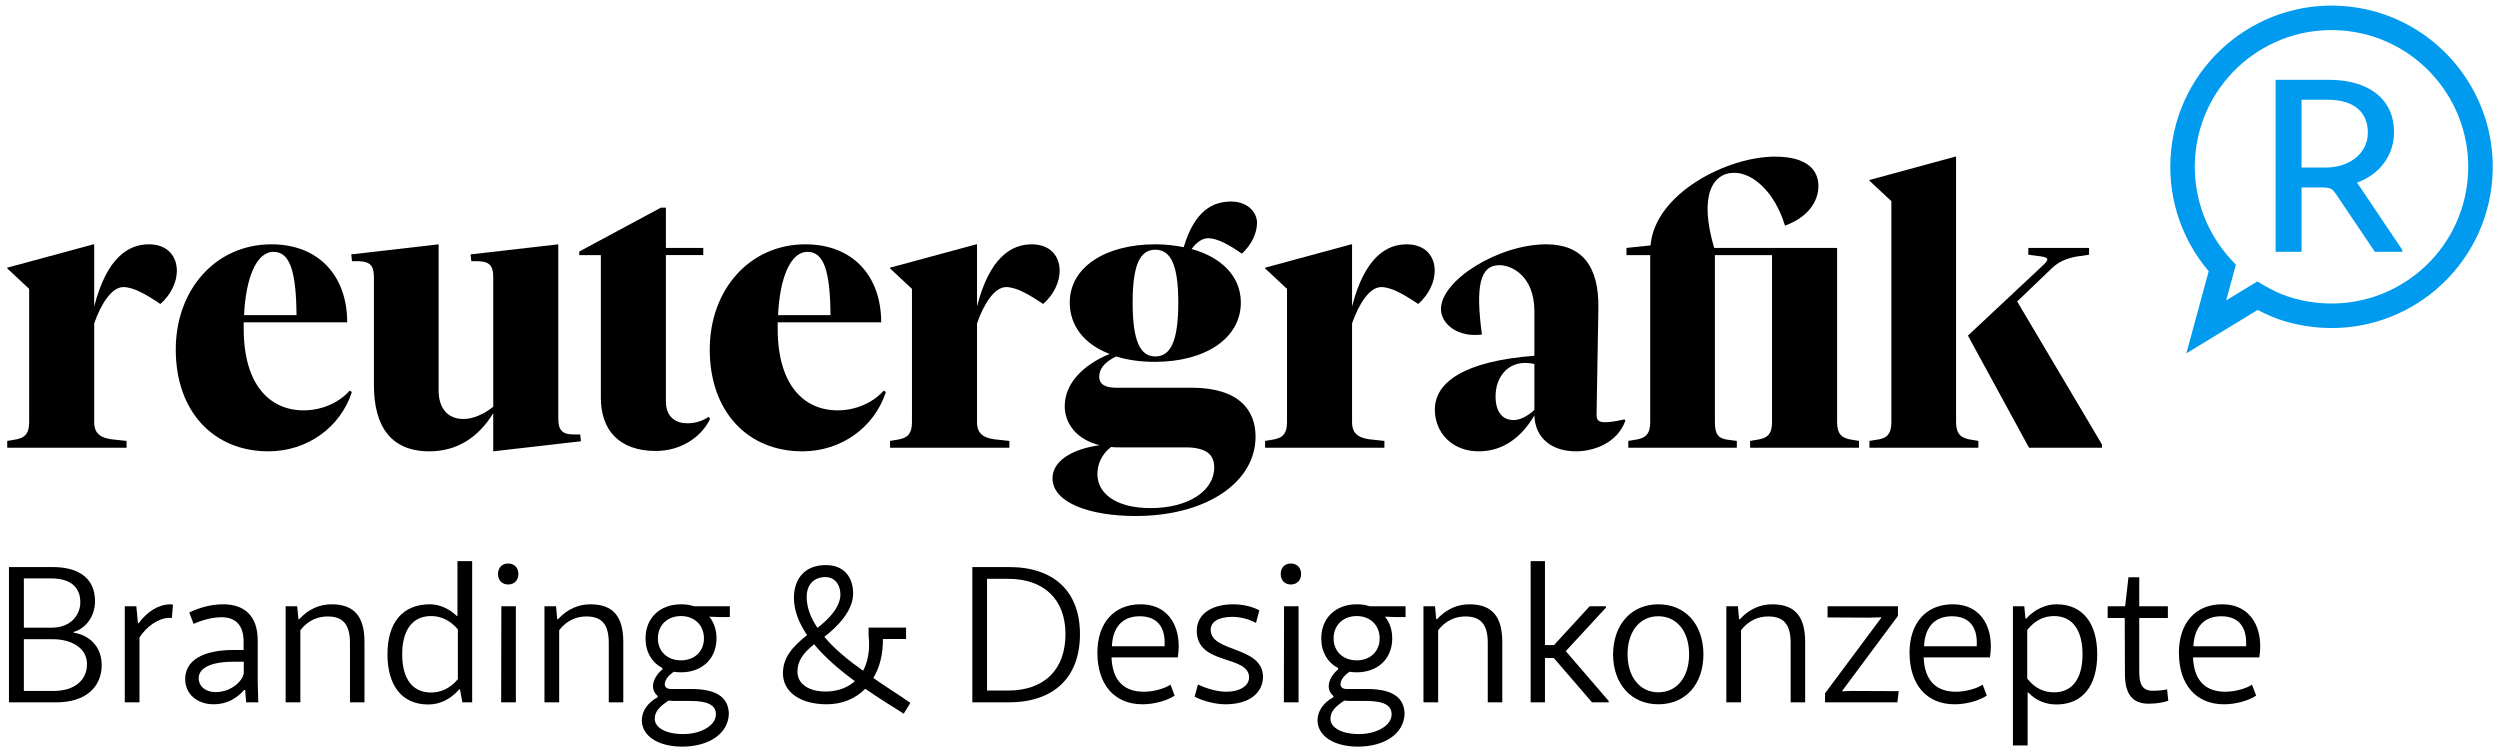 <?xml version="1.0" encoding="UTF-8"?>
<svg xmlns="http://www.w3.org/2000/svg" xmlns:xlink="http://www.w3.org/1999/xlink" id="Ebene_1" data-name="Ebene 1" viewBox="0 0 283.5 85.3">
  <defs>
    <clipPath id="clippath">
      <rect x="-.243" y=".092" width="283.814" height="85.474" fill="none"></rect>
    </clipPath>
  </defs>
  <g clip-path="url(#clippath)">
    <g>
      <g>
        <path d="M247.93,40.072l2.537-9.313c-3.291-3.869-4.829-8.924-4.23-13.992v-.001c1.189-10.009,10.304-17.188,20.307-16.006,10.011,1.185,17.192,10.295,16.008,20.305-1.187,10.011-10.273,17.195-20.307,16.007-2.289-.271-4.288-.887-6.226-1.926l-8.089,4.926ZM255.983,31.913l.72.428c1.851,1.102,3.66,1.71,5.867,1.972,8.52.999,16.215-5.087,17.22-13.575,1.006-8.489-5.084-16.214-13.573-17.22-8.522-1.004-16.216,5.087-17.22,13.575-.534,4.517.934,9.023,4.026,12.361l.525.565-1.102,4.049,3.537-2.156Z" fill="#009aef"></path>
        <path d="M272.415,28.33v.226h-3.108l-4.355-6.474c-.452-.65-.593-.821-1.639-.821h-2.318v7.294h-2.94V9.049h6.021c4.494,0,7.407,2.149,7.407,5.937,0,2.601-1.583,4.749-4.156,5.711v.112c.141.17.226.283.452.622l4.635,6.898ZM263.68,19c2.884,0,4.834-1.695,4.834-3.957,0-2.432-1.695-3.732-4.579-3.732h-2.94v7.689h2.685Z" fill="#009aef"></path>
      </g>
      <g>
        <path d="M1.016,64.304h4.958c3.112,0,4.802,1.4,4.802,3.868,0,1.646-.956,3.046-2.423,3.49v.089c1.601.223,3.179,1.423,3.179,3.669,0,2.557-1.912,4.224-5.113,4.224H1.016v-15.34ZM5.906,71.174c2.157,0,3.202-1.49,3.202-2.868,0-1.757-1.156-2.713-3.291-2.713h-3.112v5.581h3.201ZM6.063,78.354c2.379,0,3.802-1.2,3.802-3.046,0-1.89-1.846-2.823-3.891-2.823h-3.269v5.869h3.357Z"></path>
        <path d="M14.15,68.75h1.312l.178,1.912h.089c.956-1.289,2.179-2.09,3.558-2.135.133,0,.267.022.333.045l-.133,1.512c-.156-.022-.223-.022-.312-.022-1.245.045-2.579,1.001-3.357,2.224v7.358h-1.667v-10.894Z"></path>
        <path d="M20.997,77.02c0-2.09,1.935-3.312,5.514-3.312h1.112v-.979c0-1.934-1.023-2.734-2.49-2.734-1.045,0-2.201.312-3.18.756l-.489-1.289c1.001-.512,2.424-.935,3.847-.935,2.356,0,3.913,1.268,3.913,4.091v4.735l.066,2.29h-1.378l-.111-1.4h-.111c-.801.911-1.935,1.623-3.446,1.623-1.956,0-3.246-1.223-3.246-2.846ZM27.645,76.264v-1.223h-1.156c-2.623,0-3.957.733-3.957,1.867,0,.89.756,1.578,1.912,1.578,1.89,0,3.201-1.423,3.201-2.223Z"></path>
        <path d="M41.331,72.774v6.869h-1.645v-6.736c0-2.111-.801-3.001-2.535-3.001-1.134,0-2.223.444-3.09,1.557v8.181h-1.668v-10.894h1.312l.133,1.468h.089c1.067-1.156,2.312-1.69,3.69-1.69,2.602,0,3.713,1.445,3.713,4.247Z"></path>
        <path d="M43.94,74.197c0-3.558,1.668-5.67,4.824-5.67.956,0,2.112.423,3.023,1.312h.09v-6.203h1.667v16.007h-1.111l-.268-1.467h-.089c-.978,1.111-2.179,1.712-3.513,1.712-2.956,0-4.624-2.112-4.624-5.691ZM51.922,77.02v-5.647c-.89-1.066-1.956-1.512-3.046-1.512-2.112,0-3.268,1.602-3.268,4.336,0,2.757,1.155,4.335,3.268,4.335,1.067,0,2.135-.423,3.046-1.512Z"></path>
        <path d="M56.475,65.104c0-.734.445-1.201,1.156-1.201.689,0,1.156.467,1.156,1.201,0,.688-.467,1.178-1.156,1.178-.711,0-1.156-.489-1.156-1.178ZM56.853,68.75h1.646v10.894h-1.667l.021-10.894Z"></path>
        <path d="M70.681,72.774v6.869h-1.645v-6.736c0-2.111-.801-3.001-2.535-3.001-1.134,0-2.223.444-3.09,1.557v8.181h-1.668v-10.894h1.312l.133,1.468h.089c1.067-1.156,2.312-1.69,3.69-1.69,2.602,0,3.713,1.445,3.713,4.247Z"></path>
        <path d="M81.451,69.972l-1.023-.044c.534.645.823,1.489.823,2.468,0,2.312-1.646,3.846-4.024,3.846-.289,0-.556-.022-.822-.066-.467.312-1.023.867-1.023,1.423,0,.333.289.533.689.533h2.29c2.891,0,4.225.934,4.291,2.779-.045,2.312-2.312,3.757-5.291,3.757-2.713,0-4.58-1.2-4.58-3.001,0-1.001.645-1.979,1.801-2.602v-.133c-.334-.289-.533-.667-.533-1.112,0-.756.533-1.467,1.066-1.911v-.156c-1.2-.622-1.912-1.823-1.912-3.356,0-2.312,1.623-3.869,4.024-3.869.533,0,1.022.067,1.468.223h4.068v1.223h-1.312ZM75.826,79.443c-.956.623-1.579,1.201-1.579,2.068,0,1.022,1.29,1.733,3.224,1.733,2.001,0,3.713-.956,3.713-2.245,0-1-.845-1.512-2.912-1.512h-1.756c-.245,0-.468-.022-.689-.045ZM79.828,72.396c0-1.512-1.09-2.535-2.602-2.535-1.534,0-2.623,1.023-2.623,2.535,0,1.489,1.089,2.489,2.623,2.489,1.512,0,2.602-1,2.602-2.489Z"></path>
        <path d="M102.481,80.933c-1.312-.823-2.846-1.779-4.357-2.824-1.112,1.112-2.602,1.757-4.38,1.757-3.001,0-4.958-1.4-4.958-3.513,0-1.778,1.045-2.979,2.734-4.335-.911-1.356-1.489-2.757-1.489-4.225,0-2.001,1.09-3.713,3.624-3.713,2.045,0,3.09,1.356,3.09,3.224,0,1.935-1.733,3.735-3.268,4.914,1.178,1.4,2.757,2.689,4.401,3.846.557-1.045.801-2.401.623-3.957h.022l-.022-.022v-.911h4.246v1.289h-2.623c.021,1.734-.378,3.246-1.09,4.424,1.534,1.067,3.046,2.001,4.202,2.824l-.756,1.223ZM96.945,77.243c-1.734-1.268-3.379-2.668-4.624-4.18-1.289,1.022-1.89,1.934-1.89,3.112,0,1.378,1.289,2.268,3.268,2.245,1.334-.022,2.424-.444,3.246-1.178ZM91.477,67.682c0,1.223.467,2.401,1.223,3.513,1.289-.978,2.623-2.379,2.602-3.823-.022-1.134-.689-1.935-1.712-1.935-1.379.022-2.112.934-2.112,2.245Z"></path>
        <path d="M122.468,71.907c0,4.936-2.979,7.736-8.07,7.736h-4.135v-15.34h4.157c5.092,0,8.048,2.757,8.048,7.604ZM111.93,65.638v12.672h2.379c4.047,0,6.515-2.312,6.515-6.402,0-3.979-2.468-6.27-6.515-6.27h-2.379Z"></path>
        <path d="M124.443,74.019c0-3.335,1.846-5.492,4.892-5.492,3.424,0,4.735,2.913,4.224,6.025h-7.515c.111,2.757,1.534,3.891,3.669,3.891,1.045,0,2.312-.334,3.023-.801l.467,1.245c-.89.578-2.312.979-3.646.979-3.224,0-5.113-2.29-5.113-5.847ZM132.069,73.285v-.444c0-1.623-.756-2.957-2.823-2.957-2.046,0-3.068,1.334-3.157,3.401h5.98Z"></path>
        <path d="M135.469,78.999l.378-1.378c.956.467,2.245.822,3.201.822,1.468,0,2.557-.601,2.602-1.601,0-2.624-5.937-1.334-5.937-5.313,0-1.801,1.557-3.002,4.158-3.002,1.045,0,2.2.268,2.935.689l-.378,1.423c-.712-.378-1.668-.689-2.668-.689-1.534,0-2.468.534-2.468,1.468,0,2.623,5.936,1.778,5.936,5.38-.066,1.823-1.578,3.068-4.269,3.068-1.134,0-2.534-.355-3.49-.867Z"></path>
        <path d="M145.232,65.104c0-.734.445-1.201,1.156-1.201.689,0,1.156.467,1.156,1.201,0,.688-.467,1.178-1.156,1.178-.711,0-1.156-.489-1.156-1.178ZM145.61,68.75h1.646v10.894h-1.667l.021-10.894Z"></path>
        <path d="M158.078,69.972l-1.023-.044c.534.645.823,1.489.823,2.468,0,2.312-1.646,3.846-4.024,3.846-.289,0-.556-.022-.822-.066-.467.312-1.023.867-1.023,1.423,0,.333.289.533.689.533h2.29c2.891,0,4.225.934,4.291,2.779-.045,2.312-2.312,3.757-5.291,3.757-2.713,0-4.58-1.2-4.58-3.001,0-1.001.645-1.979,1.801-2.602v-.133c-.334-.289-.533-.667-.533-1.112,0-.756.533-1.467,1.066-1.911v-.156c-1.2-.622-1.912-1.823-1.912-3.356,0-2.312,1.623-3.869,4.024-3.869.533,0,1.022.067,1.468.223h4.068v1.223h-1.312ZM152.453,79.443c-.956.623-1.579,1.201-1.579,2.068,0,1.022,1.29,1.733,3.224,1.733,2.001,0,3.713-.956,3.713-2.245,0-1-.845-1.512-2.912-1.512h-1.756c-.245,0-.468-.022-.689-.045ZM156.455,72.396c0-1.512-1.09-2.535-2.602-2.535-1.534,0-2.623,1.023-2.623,2.535,0,1.489,1.089,2.489,2.623,2.489,1.512,0,2.602-1,2.602-2.489Z"></path>
        <path d="M170.358,72.774v6.869h-1.645v-6.736c0-2.111-.801-3.001-2.535-3.001-1.134,0-2.223.444-3.09,1.557v8.181h-1.668v-10.894h1.312l.133,1.468h.089c1.067-1.156,2.312-1.69,3.69-1.69,2.602,0,3.713,1.445,3.713,4.247Z"></path>
        <path d="M182.425,79.488v.155h-1.89l-4.335-5.024h-1.001v5.024h-1.623v-16.007h1.623v9.516h1.022l4.047-4.402h1.845v.155l-4.513,4.892v.089l4.824,5.603Z"></path>
        <path d="M182.92,74.219c.022-3.423,2.09-5.691,5.136-5.691,3.068,0,5.091,2.269,5.113,5.647,0,3.424-2.022,5.691-5.113,5.691-3.046,0-5.113-2.268-5.136-5.647ZM191.546,74.197c0-2.602-1.4-4.313-3.49-4.313-2.067-.022-3.49,1.689-3.49,4.313,0,2.601,1.423,4.312,3.49,4.312,2.09,0,3.49-1.712,3.49-4.312Z"></path>
        <path d="M204.705,72.774v6.869h-1.645v-6.736c0-2.111-.801-3.001-2.535-3.001-1.134,0-2.223.444-3.09,1.557v8.181h-1.668v-10.894h1.312l.133,1.468h.089c1.067-1.156,2.312-1.69,3.69-1.69,2.602,0,3.713,1.445,3.713,4.247Z"></path>
        <path d="M206.957,78.621l6.358-8.537v-.089s-.689.045-1.379.045l-4.69-.022v-1.268h7.98v1.09l-6.313,8.492v.066s.667-.044,1.09-.044l5.313.022-.156,1.267h-8.203v-1.022Z"></path>
        <path d="M216.541,74.019c0-3.335,1.846-5.492,4.892-5.492,3.424,0,4.735,2.913,4.224,6.025h-7.515c.111,2.757,1.534,3.891,3.669,3.891,1.045,0,2.312-.334,3.023-.801l.467,1.245c-.89.578-2.312.979-3.646.979-3.224,0-5.113-2.29-5.113-5.847ZM224.167,73.285v-.444c0-1.623-.756-2.957-2.823-2.957-2.046,0-3.068,1.334-3.157,3.401h5.98Z"></path>
        <path d="M237.825,74.197c0,3.579-1.667,5.691-4.624,5.691-1.134,0-2.312-.4-3.18-1.356h-.089v6.003h-1.667v-15.785h1.289l.134,1.4h.089c.956-1.066,2.245-1.623,3.424-1.623,2.957,0,4.624,2.112,4.624,5.67ZM229.889,71.44v5.514c.889,1.134,1.934,1.556,3.046,1.556,2.067,0,3.224-1.556,3.224-4.312s-1.156-4.336-3.224-4.336c-1.112,0-2.157.445-3.046,1.579Z"></path>
        <path d="M245.88,79.466c-.444.155-1.2.334-2.223.334-1.846,0-2.69-1.09-2.69-3.38l-.022-6.336h-1.934v-1.334h1.979l.378-3.29h1.223v3.29h3.246v1.334h-3.246v6.047c0,1.534.378,2.201,1.556,2.201.667,0,1.29-.089,1.602-.155l.133,1.289Z"></path>
        <path d="M247.087,74.019c0-3.335,1.846-5.492,4.892-5.492,3.424,0,4.735,2.913,4.224,6.025h-7.515c.111,2.757,1.534,3.891,3.669,3.891,1.045,0,2.312-.334,3.023-.801l.467,1.245c-.89.578-2.312.979-3.646.979-3.224,0-5.113-2.29-5.113-5.847ZM254.713,73.285v-.444c0-1.623-.756-2.957-2.823-2.957-2.046,0-3.068,1.334-3.157,3.401h5.98Z"></path>
      </g>
      <g>
        <path d="M20.057,30.721c0,1.223-.651,2.69-1.874,3.75-1.631-1.1-3.057-1.916-4.198-1.916-1.304,0-2.527,1.875-3.301,4.117v11.208c0,1.345.773,1.874,2.526,1.997l1.142.122v.774H.82v-.774l.733-.122c1.223-.163,1.753-.652,1.753-1.997v-15.121l-2.486-2.323v-.082l9.781-2.649h.082v7.051c1.426-5.583,3.912-7.051,6.194-7.051,2.119,0,3.179,1.345,3.179,3.016Z"></path>
        <path d="M39.902,44.456c-1.305,4.035-5.095,6.725-9.456,6.725-6.276,0-10.515-4.564-10.515-11.534,0-6.847,4.564-11.941,10.841-11.941,5.38,0,8.6,3.586,8.6,8.844h-11.737v.734c0,6.276,2.894,9.251,6.806,9.251,1.916,0,3.913-.774,5.217-2.241l.245.163ZM27.675,35.734h5.951c-.041-5.054-.774-7.173-2.608-7.173-1.957,0-3.139,2.975-3.343,7.173Z"></path>
        <path d="M65.877,50.04l-9.944,1.141v-4.32c-1.712,2.771-4.116,4.32-7.255,4.32-4.32,0-6.276-2.812-6.276-7.499v-12.268c0-1.345-.489-1.752-1.712-1.793h-.774l-.081-.774,9.903-1.141v16.547c0,2.038,1.019,3.26,2.812,3.26,1.06,0,2.241-.489,3.383-1.386v-14.713c0-1.345-.489-1.752-1.712-1.793h-.774l-.082-.774,9.945-1.141v19.766c0,1.346.488,1.794,1.712,1.794h.773l.082.774Z"></path>
        <path d="M80.526,47.513c-1.06,2.16-3.424,3.627-6.154,3.627-4.157,0-6.236-2.363-6.236-6.031v-16.18h-2.445v-.408l9.252-4.972h.57v4.564h4.239v.815h-4.239v16.587c0,1.834,1.183,2.486,2.405,2.486.938,0,1.712-.245,2.445-.733l.163.244Z"></path>
        <path d="M100.457,44.456c-1.305,4.035-5.095,6.725-9.456,6.725-6.276,0-10.515-4.564-10.515-11.534,0-6.847,4.564-11.941,10.841-11.941,5.38,0,8.6,3.586,8.6,8.844h-11.737v.734c0,6.276,2.894,9.251,6.806,9.251,1.916,0,3.913-.774,5.217-2.241l.245.163ZM88.23,35.734h5.951c-.041-5.054-.774-7.173-2.608-7.173-1.957,0-3.139,2.975-3.343,7.173Z"></path>
        <path d="M120.167,30.721c0,1.223-.651,2.69-1.874,3.75-1.631-1.1-3.057-1.916-4.198-1.916-1.304,0-2.527,1.875-3.301,4.117v11.208c0,1.345.773,1.874,2.526,1.997l1.142.122v.774h-13.531v-.774l.733-.122c1.223-.163,1.753-.652,1.753-1.997v-15.121l-2.486-2.323v-.082l9.781-2.649h.082v7.051c1.426-5.583,3.912-7.051,6.194-7.051,2.119,0,3.179,1.345,3.179,3.016Z"></path>
        <path d="M135.126,43.967c5.298,0,7.255,2.486,7.255,5.542,0,5.217-5.625,9.007-13.613,9.007-5.176,0-9.414-1.508-9.414-4.279,0-1.915,2.119-3.301,5.339-3.749-2.608-.652-3.953-2.445-3.953-4.442,0-2.486,1.997-4.646,5.094-5.91-2.812-1.06-4.523-3.138-4.523-5.828,0-4.035,4.075-6.603,9.7-6.603,1.141,0,2.2.122,3.22.326,1.263-4.238,3.383-5.176,5.38-5.176,1.874,0,2.935,1.223,2.935,2.405,0,1.182-.612,2.486-1.712,3.505-1.468-1.019-2.812-1.752-3.831-1.752-.652,0-1.305.448-1.875,1.223,3.383.938,5.583,3.097,5.583,6.073,0,4.116-4.116,6.725-9.74,6.725-1.63,0-3.098-.204-4.401-.611-1.346.652-1.916,1.426-1.916,2.282,0,.897.693,1.264,1.956,1.264h8.519ZM137.693,53.014c0-1.304-.692-2.282-3.261-2.282h-7.458c-.326,0-.652,0-.979-.041-1.141.856-1.549,2.079-1.549,3.057,0,2.282,2.201,3.872,6.032,3.872,4.279,0,7.214-1.956,7.214-4.605ZM128.441,34.308c0,4.361.856,6.113,2.568,6.113s2.608-1.671,2.608-6.113c0-4.28-.856-5.991-2.608-5.991-1.712,0-2.568,1.671-2.568,5.991Z"></path>
        <path d="M162.697,30.721c0,1.223-.651,2.69-1.874,3.75-1.631-1.1-3.057-1.916-4.198-1.916-1.304,0-2.527,1.875-3.301,4.117v11.208c0,1.345.773,1.874,2.526,1.997l1.142.122v.774h-13.531v-.774l.733-.122c1.223-.163,1.753-.652,1.753-1.997v-15.121l-2.486-2.323v-.082l9.781-2.649h.082v7.051c1.426-5.583,3.912-7.051,6.194-7.051,2.119,0,3.179,1.345,3.179,3.016Z"></path>
        <path d="M184.312,47.717c-.938,2.608-3.709,3.464-5.584,3.464-2.73,0-4.646-1.467-4.728-4.075-1.467,2.485-3.546,4.075-6.317,4.075-3.016,0-4.972-2.119-4.972-4.728,0-3.138,3.383-5.502,11.289-6.113v-5.013c0-4.116-2.648-5.257-3.953-5.257-2.241,0-2.73,2.405-1.997,7.866-2.771.367-4.646-1.223-4.646-2.894,0-3.26,6.521-7.336,11.941-7.336,3.994,0,5.991,2.404,5.91,7.254l-.204,12.063c0,.57.163.856.979.856.448,0,1.141-.082,2.201-.326l.081.163ZM174,46.494v-5.217c-.366-.082-.733-.123-1.06-.123-2.038,0-3.342,1.671-3.342,3.791,0,1.712.733,2.689,2.038,2.689.774,0,1.589-.448,2.363-1.141Z"></path>
        <path d="M210.813,49.999v.774h-12.349v-.774l.733-.122c1.223-.163,1.752-.652,1.752-1.997v-18.952h-6.479v18.952c0,1.345.366,1.874,1.549,1.997l.938.122v.774h-12.309v-.774l.733-.122c1.223-.163,1.753-.652,1.753-1.997v-18.952h-2.69v-.815l2.73-.285c.489-5.91,8.722-10.067,14.102-10.067,3.75,0,4.932,1.59,4.932,3.342,0,1.671-1.101,3.505-3.79,4.483-1.182-3.872-3.668-5.991-5.747-5.991-2.485,0-4.034,2.608-2.282,8.518h13.938v19.767c0,1.345.53,1.834,1.753,1.997l.733.122Z"></path>
        <path d="M221.818,47.88c0,1.345.57,1.834,1.793,1.997l.734.122v.774h-12.35v-.774l.733-.122c1.223-.123,1.753-.652,1.753-1.997v-25.065l-2.486-2.323v-.082l9.741-2.649h.081v30.119ZM228.747,34.185l9.618,16.221v.367h-8.273l-6.929-12.716,8.314-7.785c.938-.856,1.06-1.1-.529-1.263l-.938-.123v-.774h6.888v.774l-.774.123c-1.264.122-2.486.489-3.424,1.386l-3.953,3.79Z"></path>
      </g>
    </g>
  </g>
</svg>
